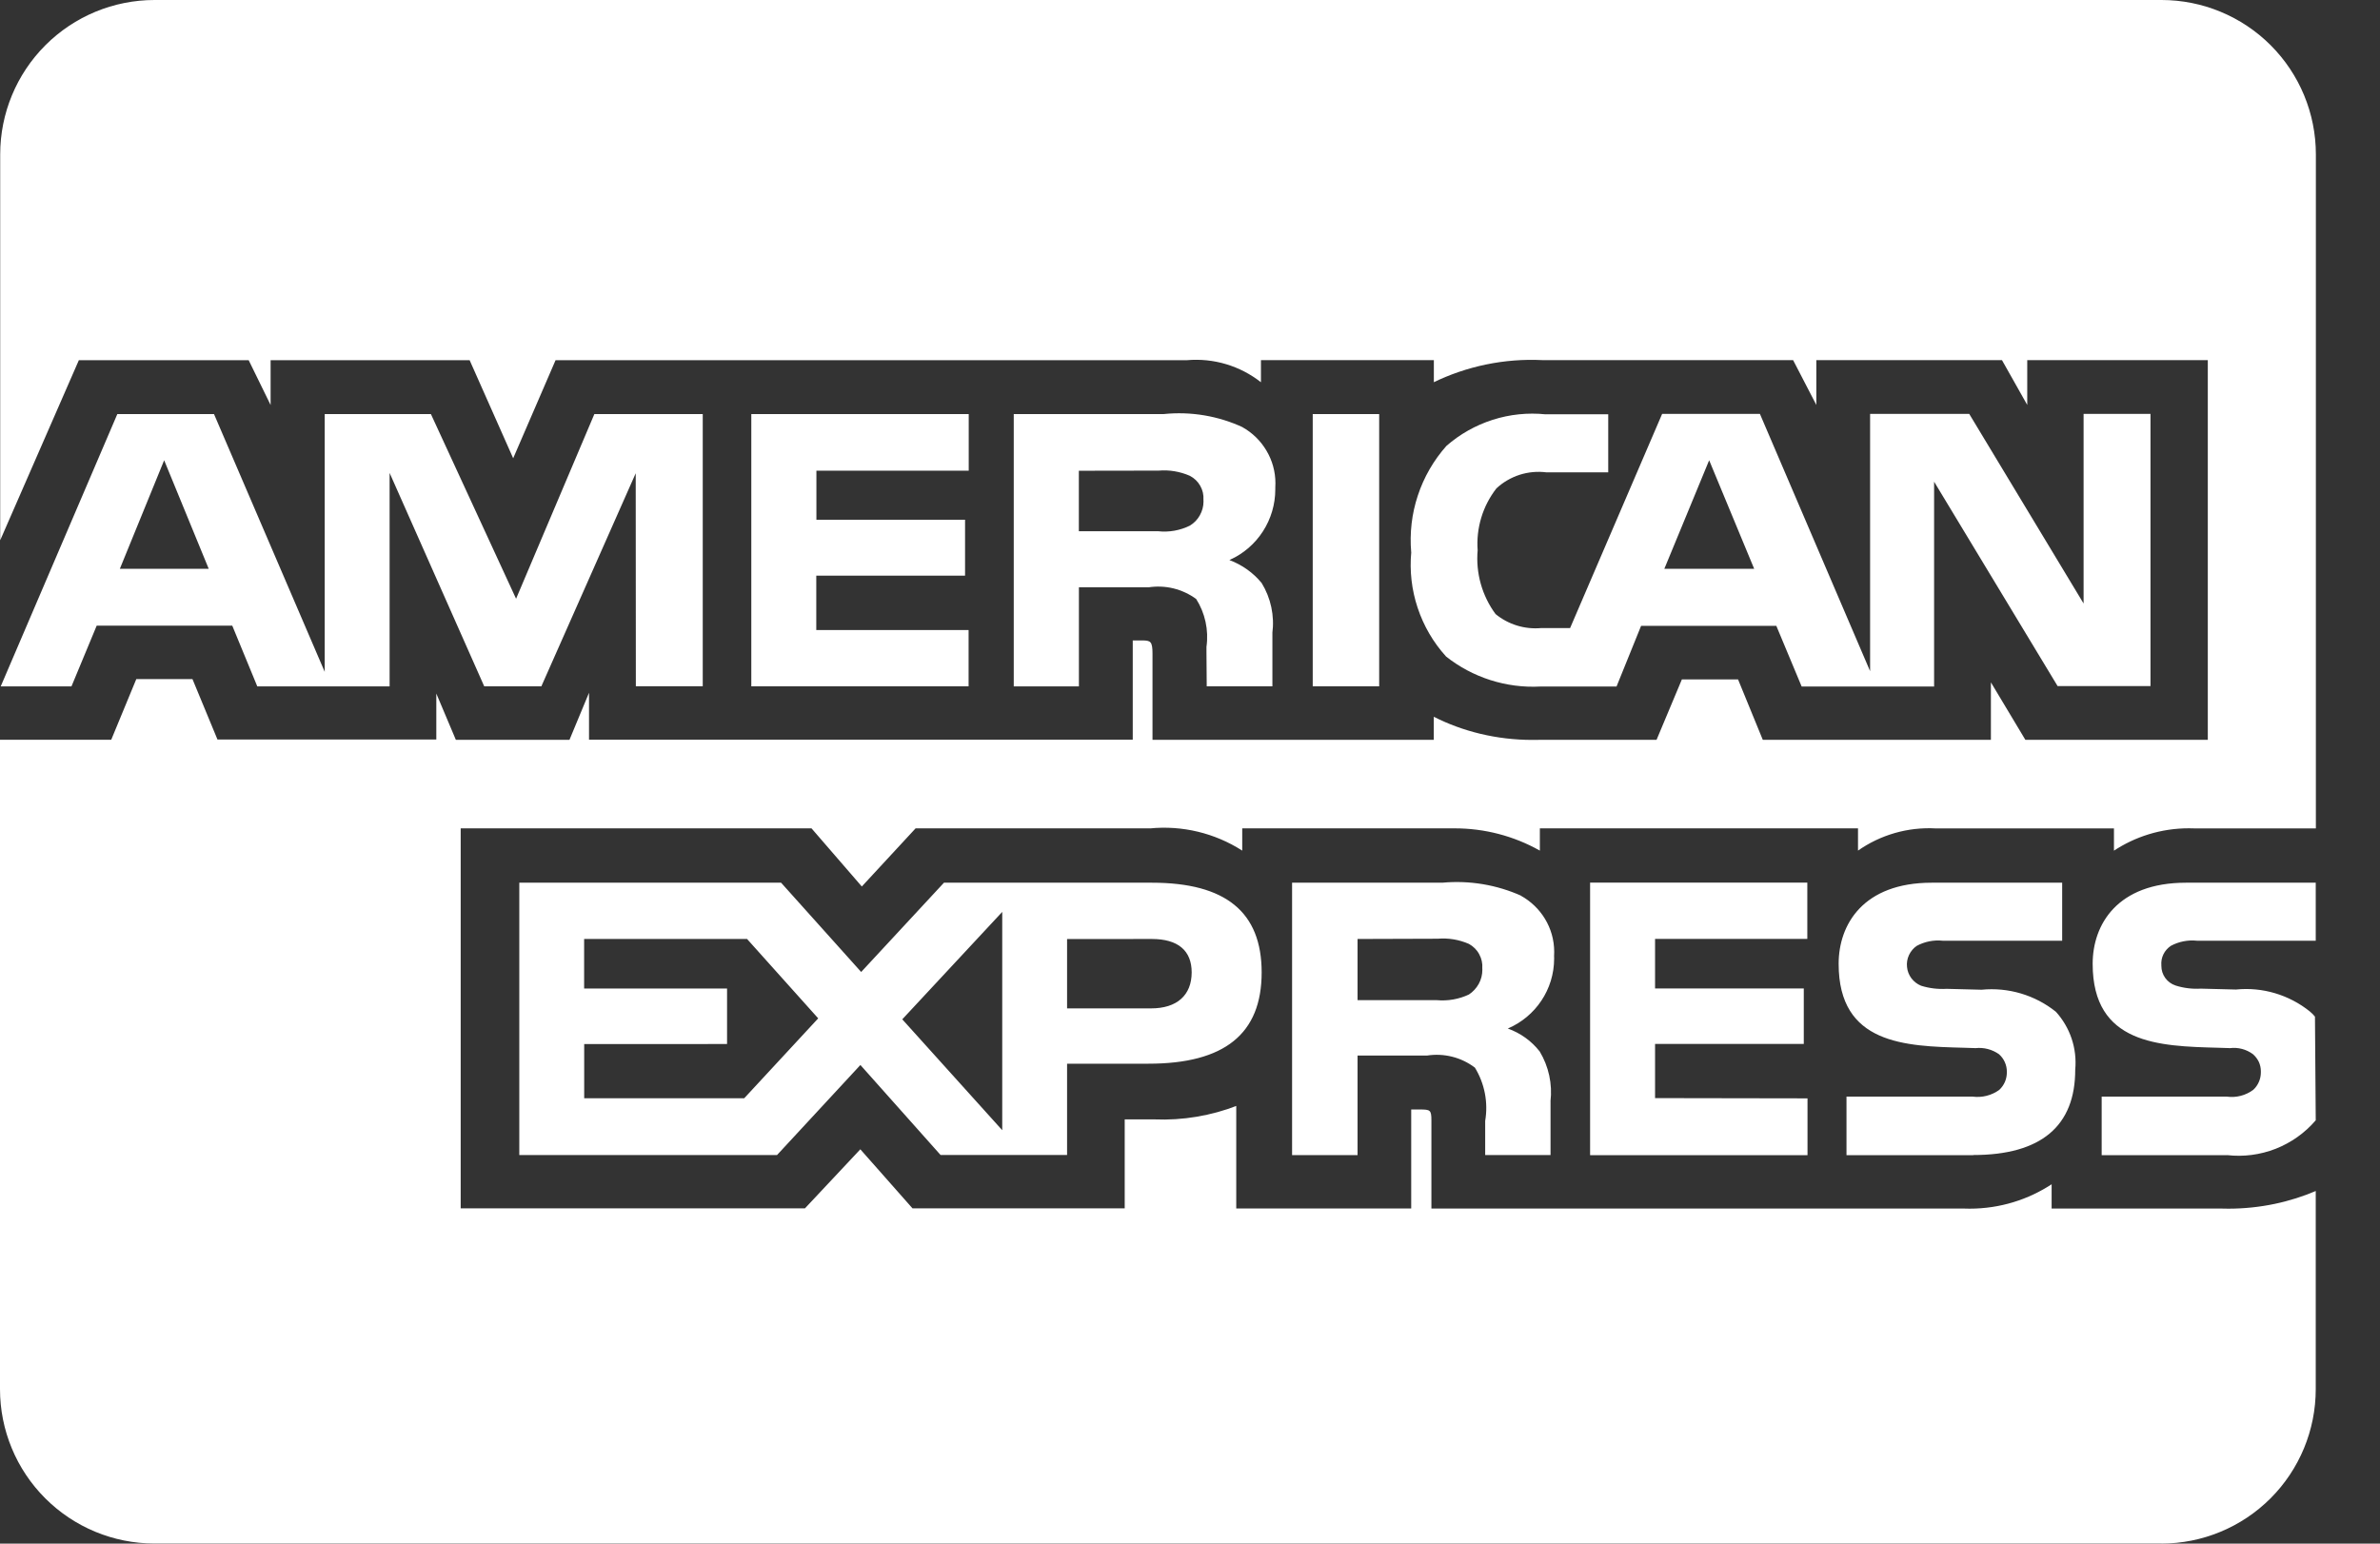 <svg width="37" height="24" viewBox="0 0 37 24" fill="none" xmlns="http://www.w3.org/2000/svg">
<rect x="0" y="0" width="37" height="24" fill="#333333" stroke="none"/>
<path d="M33.6 23.998H2.4C1.763 23.998 1.153 23.745 0.703 23.295C0.253 22.845 0 22.235 0 21.598L0 11.502H1.729L2.119 10.558H2.992L3.381 11.498H6.783V10.783L7.087 11.503H8.853L9.157 10.771V11.501H17.61V9.957H17.77C17.884 9.961 17.917 9.971 17.917 10.161V11.503H22.29V11.144C22.737 11.371 23.264 11.504 23.823 11.504L23.918 11.503H23.913H25.753L26.147 10.563H27.02L27.405 11.503H30.951V10.609L31.487 11.503H34.323V5.599H31.516V6.296L31.123 5.599H28.237V6.296L27.876 5.599H23.979C23.389 5.57 22.801 5.692 22.27 5.952L22.291 5.943V5.599H19.603V5.943C19.277 5.687 18.867 5.564 18.454 5.6H18.46H8.637L7.978 7.125L7.301 5.6H4.207V6.297L3.866 5.6H1.226L0.003 8.4V2.4C0.003 1.763 0.256 1.153 0.706 0.703C1.156 0.253 1.766 0 2.403 0H33.603C34.239 0 34.85 0.253 35.3 0.703C35.75 1.153 36.003 1.763 36.003 2.4V12.88H34.13C34.099 12.879 34.065 12.878 34.029 12.878C33.595 12.878 33.192 13.008 32.856 13.231L32.864 13.226V12.88H30.094C29.661 12.856 29.233 12.979 28.879 13.229L28.885 13.225V12.879H23.939V13.225C23.534 12.997 23.077 12.878 22.612 12.879H22.573H22.575H19.312V13.225C18.886 12.952 18.38 12.83 17.876 12.88L17.885 12.879H14.234L13.398 13.783L12.616 12.879H7.162V18.787H12.514L13.375 17.869L14.186 18.787H17.485V17.404H17.945C18.387 17.422 18.829 17.348 19.241 17.187L19.219 17.195V18.789H21.939V17.25H22.07C22.236 17.25 22.253 17.256 22.253 17.424V18.79H30.519L30.62 18.792C31.094 18.792 31.536 18.65 31.904 18.407L31.895 18.412V18.79H34.517L34.642 18.792C35.133 18.792 35.6 18.691 36.024 18.508L36.001 18.517V21.599C36.001 22.235 35.748 22.846 35.298 23.296C34.848 23.746 34.237 23.999 33.601 23.999L33.6 23.998ZM21.105 17.959H20.087V13.724H22.423C22.845 13.685 23.27 13.756 23.656 13.93L23.64 13.924C23.953 14.096 24.162 14.424 24.162 14.8L24.16 14.867V14.864L24.161 14.902C24.161 15.388 23.868 15.806 23.448 15.988L23.44 15.991C23.641 16.063 23.809 16.186 23.934 16.345L23.936 16.347C24.077 16.581 24.136 16.855 24.104 17.126L24.105 17.12V17.958H23.089V17.428C23.138 17.139 23.08 16.843 22.926 16.594L22.929 16.599C22.823 16.519 22.703 16.461 22.574 16.429C22.446 16.397 22.312 16.391 22.181 16.412L22.187 16.411H21.105V17.958V17.959ZM21.105 14.599V15.55H22.335C22.509 15.566 22.683 15.535 22.841 15.46L22.835 15.463C22.899 15.421 22.952 15.364 22.989 15.297C23.026 15.23 23.045 15.155 23.045 15.078L23.044 15.055C23.05 14.979 23.033 14.903 22.996 14.836C22.96 14.768 22.904 14.713 22.837 14.676L22.835 14.675C22.683 14.609 22.517 14.581 22.351 14.595H22.355L21.105 14.599ZM12.08 17.958H8.073V13.724H12.143L13.388 15.112L14.675 13.724H17.908C19.056 13.724 19.614 14.181 19.614 15.119C19.614 16.074 19.037 16.538 17.854 16.538H16.589V17.957H14.622L13.376 16.558L12.08 17.958ZM15.581 14.178L14.027 15.848L15.581 17.572V14.178ZM9.082 16.233V17.075H11.57L12.72 15.833L11.614 14.599H9.081V15.369H11.303V16.232L9.082 16.233ZM16.589 14.6V15.678H17.896C18.296 15.678 18.526 15.474 18.526 15.118C18.526 14.778 18.312 14.599 17.907 14.599L16.589 14.6ZM34.627 17.96H32.673V17.05H34.619C34.765 17.07 34.912 17.032 35.03 16.944L35.029 16.945C35.067 16.91 35.097 16.868 35.117 16.821C35.138 16.774 35.148 16.723 35.148 16.672V16.656C35.148 16.605 35.137 16.555 35.116 16.509C35.094 16.464 35.063 16.423 35.025 16.39C34.922 16.314 34.794 16.28 34.667 16.296H34.669L34.482 16.29C33.568 16.266 32.533 16.238 32.533 14.985C32.533 14.375 32.915 13.724 33.984 13.724H36.001V14.626H34.156C34.014 14.611 33.87 14.639 33.744 14.708L33.748 14.706C33.699 14.739 33.659 14.784 33.633 14.837C33.607 14.89 33.596 14.949 33.601 15.008V15.007V15.018C33.601 15.085 33.622 15.151 33.662 15.206C33.701 15.26 33.757 15.301 33.821 15.322L33.823 15.323C33.95 15.363 34.083 15.379 34.215 15.371H34.212L34.761 15.385C35.175 15.343 35.588 15.467 35.912 15.728L35.909 15.726C35.939 15.75 35.965 15.776 35.988 15.805L35.989 15.806L36.001 17.418C35.833 17.614 35.619 17.766 35.378 17.861C35.137 17.955 34.877 17.989 34.62 17.959L34.627 17.96ZM30.678 17.96H28.706V17.05H30.668C30.815 17.069 30.963 17.031 31.083 16.944L31.081 16.945C31.119 16.91 31.148 16.868 31.169 16.821C31.189 16.774 31.199 16.723 31.199 16.672V16.662C31.199 16.61 31.188 16.56 31.167 16.513C31.146 16.466 31.115 16.424 31.076 16.39C30.971 16.316 30.841 16.282 30.713 16.296H30.715L30.529 16.29C29.618 16.266 28.584 16.238 28.584 14.985C28.584 14.375 28.964 13.724 30.031 13.724H32.059V14.626H30.203C30.061 14.611 29.919 14.64 29.794 14.708L29.798 14.706C29.745 14.742 29.704 14.792 29.677 14.85C29.65 14.908 29.64 14.972 29.647 15.035C29.653 15.099 29.677 15.159 29.715 15.21C29.754 15.261 29.805 15.301 29.864 15.325L29.866 15.326C29.994 15.366 30.129 15.382 30.263 15.374H30.26L30.805 15.388C31.221 15.347 31.637 15.47 31.963 15.732L31.96 15.729C32.07 15.85 32.154 15.993 32.206 16.148C32.258 16.303 32.277 16.467 32.262 16.63V16.625C32.265 17.508 31.73 17.958 30.675 17.958L30.678 17.96ZM28.1 17.96H24.72V13.723H28.097V14.598H25.73V15.368H28.042V16.231H25.73V17.073L28.1 17.077V17.957V17.96ZM30.07 10.674H28.009L27.615 9.73H25.513L25.131 10.674H23.947C23.415 10.702 22.892 10.534 22.475 10.203L22.48 10.206C22.282 9.988 22.132 9.73 22.039 9.45C21.946 9.171 21.912 8.875 21.94 8.581L21.939 8.589C21.913 8.29 21.947 7.989 22.042 7.704C22.136 7.419 22.288 7.156 22.487 6.932L22.485 6.934C22.695 6.75 22.94 6.612 23.206 6.527C23.472 6.442 23.753 6.413 24.03 6.442L24.022 6.441H25.002V7.344H24.042C23.901 7.326 23.759 7.339 23.624 7.382C23.489 7.426 23.365 7.498 23.262 7.595L23.263 7.594C23.05 7.868 22.946 8.212 22.972 8.558V8.553C22.94 8.909 23.04 9.264 23.253 9.551L23.25 9.547C23.449 9.71 23.703 9.788 23.959 9.765H23.955H24.409L25.84 6.435H27.36L29.073 10.435V6.435H30.614L32.392 9.383V6.435H33.432V10.667H31.988L30.068 7.489V10.667L30.07 10.674ZM26.571 7.156L25.874 8.844H27.271L26.571 7.156ZM16.772 10.672H15.76V6.438H18.088C18.513 6.394 18.942 6.466 19.329 6.647L19.314 6.641C19.469 6.727 19.599 6.854 19.689 7.007C19.78 7.16 19.828 7.334 19.828 7.512L19.826 7.582V7.579V7.61C19.826 7.841 19.759 8.067 19.634 8.261C19.509 8.455 19.331 8.609 19.12 8.704L19.112 8.707C19.313 8.783 19.482 8.905 19.611 9.061L19.613 9.063C19.757 9.297 19.816 9.574 19.78 9.846L19.781 9.84V10.671H18.76L18.756 10.137V10.057C18.793 9.796 18.735 9.53 18.593 9.308L18.596 9.313C18.49 9.235 18.37 9.18 18.242 9.148C18.114 9.117 17.982 9.112 17.852 9.132L17.858 9.131H16.773V10.671L16.772 10.672ZM16.772 7.319V8.259H18C18.174 8.279 18.349 8.247 18.505 8.169L18.5 8.171C18.564 8.132 18.617 8.077 18.653 8.012C18.69 7.946 18.71 7.873 18.71 7.798L18.709 7.77C18.714 7.694 18.697 7.619 18.659 7.553C18.622 7.487 18.566 7.433 18.498 7.398L18.496 7.397C18.344 7.331 18.178 7.303 18.013 7.317H18.016L16.772 7.319ZM6.056 10.672H4L3.611 9.728H1.503L1.111 10.672H0.011L1.824 6.438H3.327L5.048 10.445V6.438H6.699L8.023 9.309L9.24 6.438H10.925V10.67H9.885L9.883 7.358L8.416 10.671H7.528L6.057 7.353V10.671L6.056 10.672ZM2.552 7.156L1.863 8.844H3.245L2.552 7.156ZM21.44 10.671H20.408V6.438H21.441V10.67L21.44 10.671ZM15.054 10.671H11.68V6.438H15.06V7.318H12.692V8.081H15.003V8.95H12.69V9.796H15.058V10.67L15.054 10.671Z" fill="white"/>
</svg>

